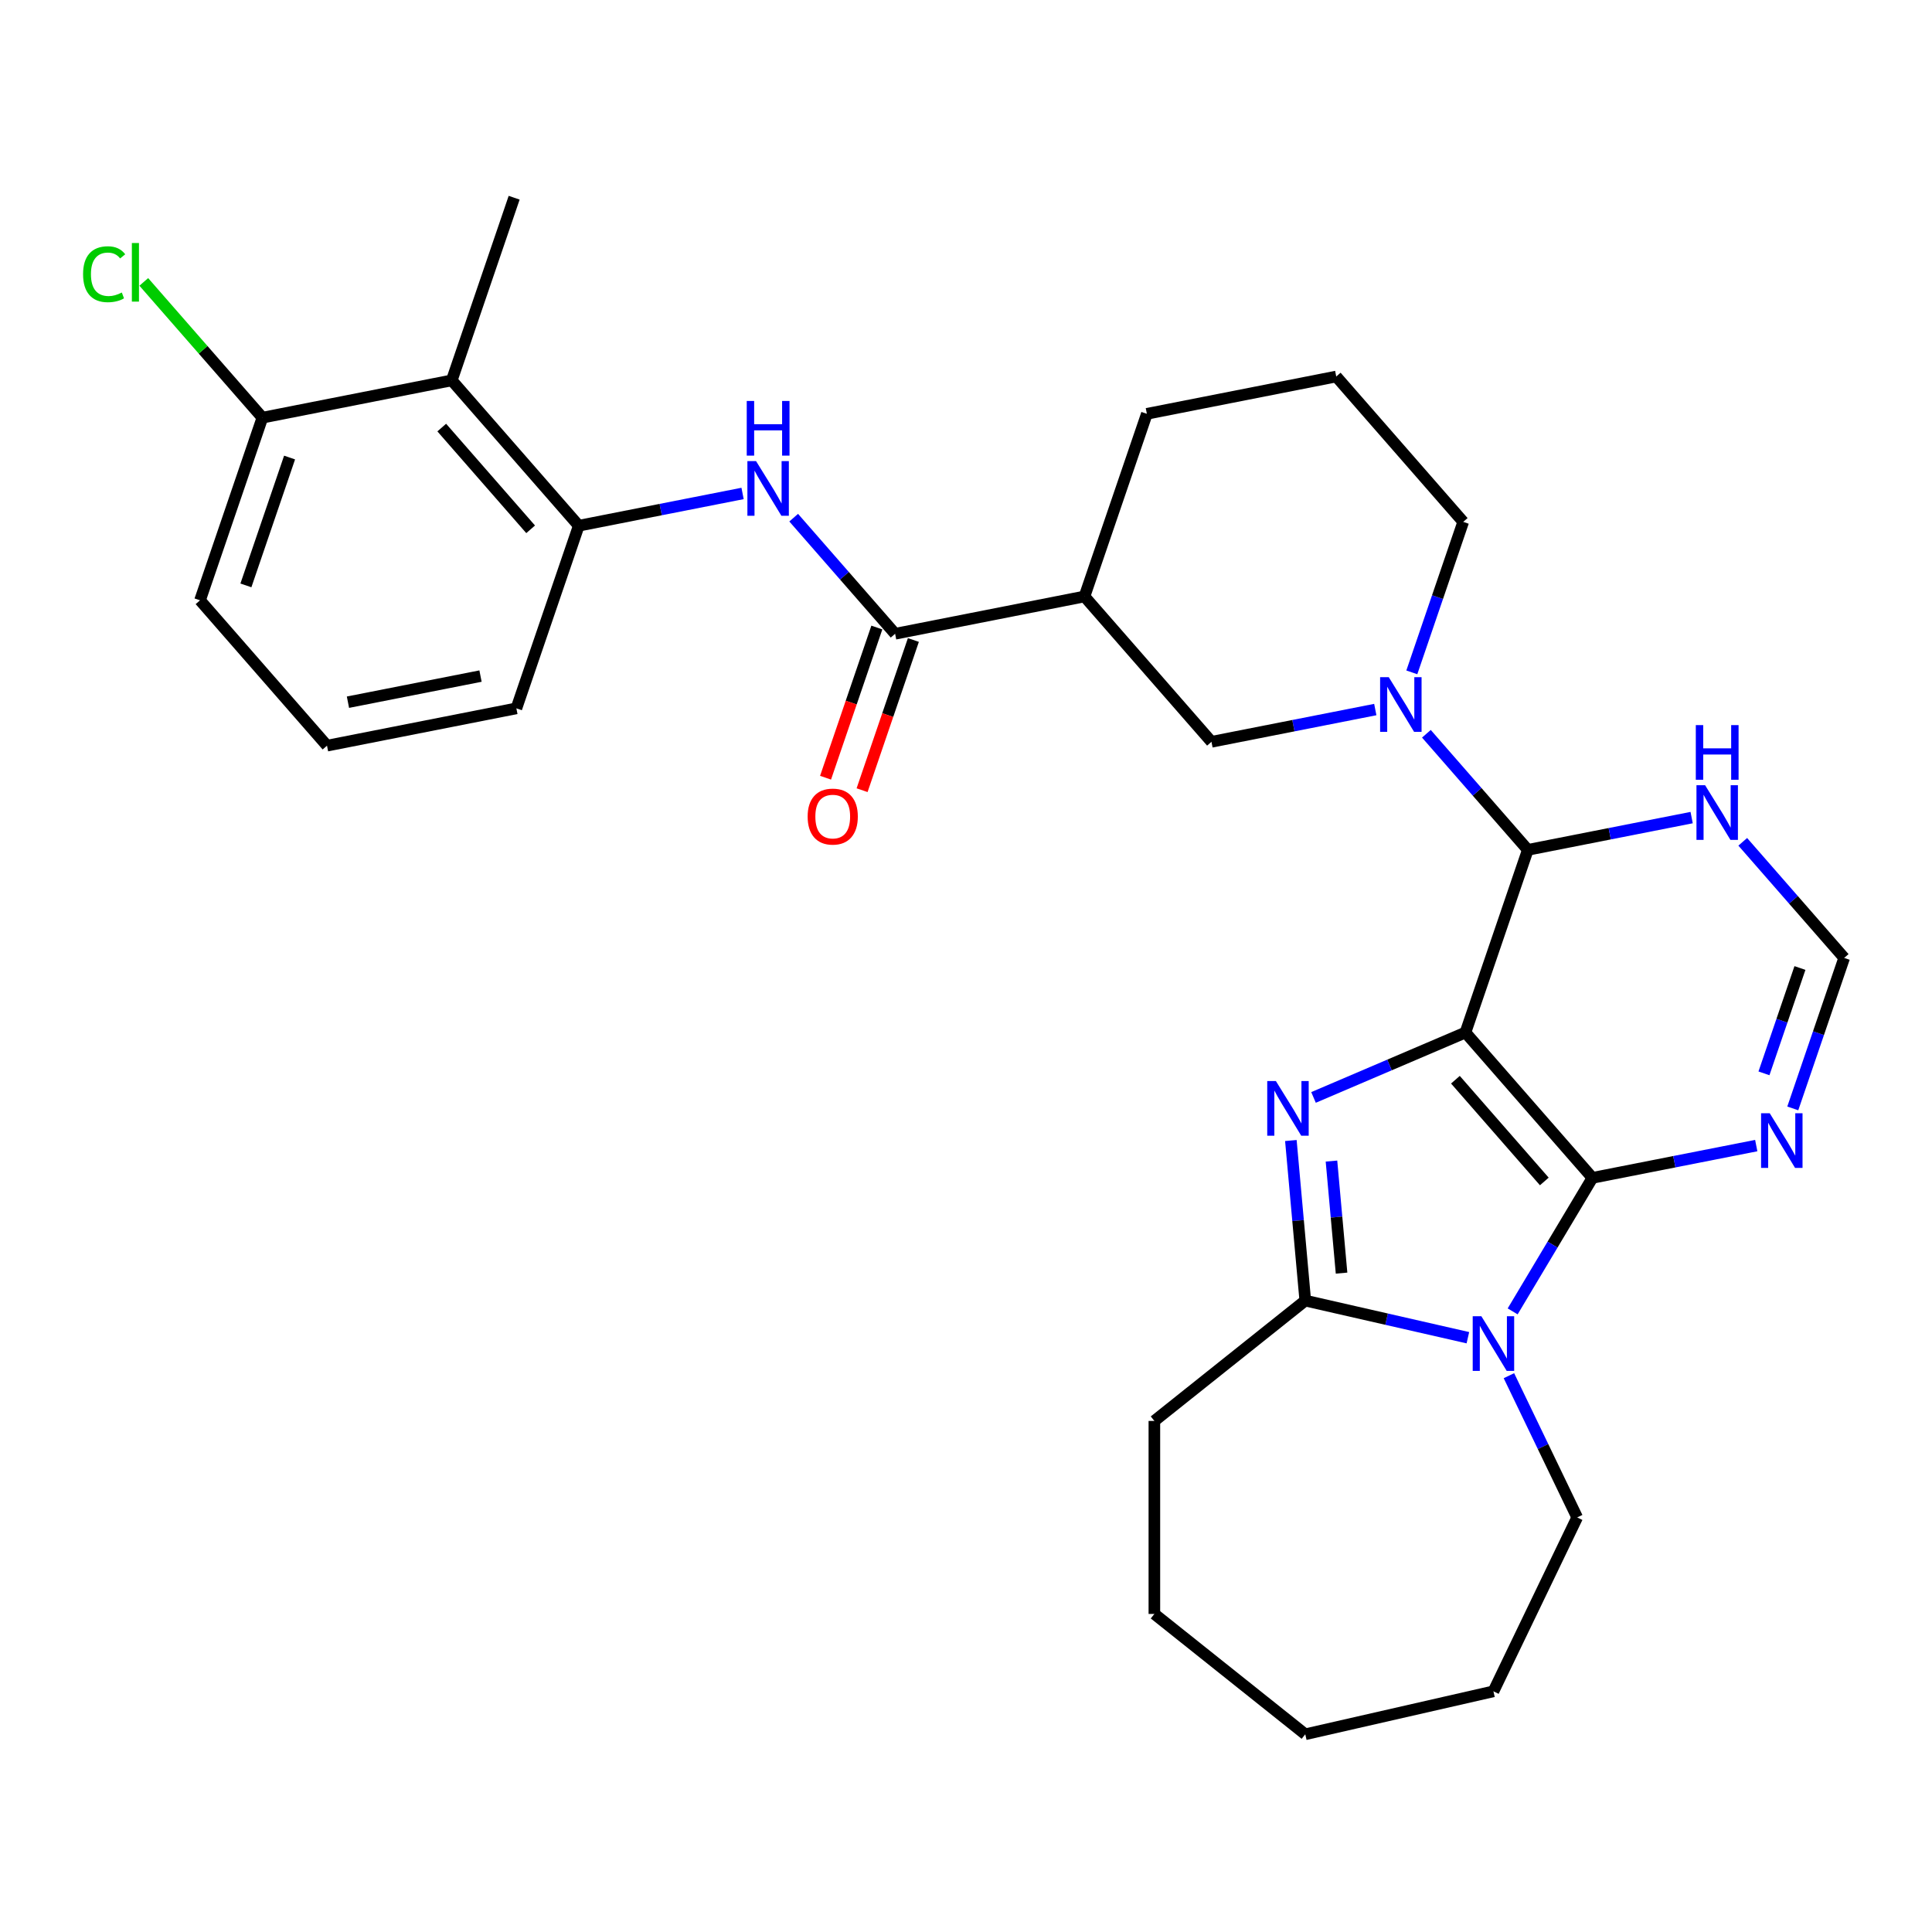 <?xml version='1.0' encoding='iso-8859-1'?>
<svg version='1.1' baseProfile='full'
              xmlns='http://www.w3.org/2000/svg'
                      xmlns:rdkit='http://www.rdkit.org/xml'
                      xmlns:xlink='http://www.w3.org/1999/xlink'
                  xml:space='preserve'
width='1000px' height='1000px' viewBox='0 0 1000 1000'>
<!-- END OF HEADER -->
<rect style='opacity:1.0;fill:#FFFFFF;stroke:none' width='1000' height='1000' x='0' y='0'> </rect>
<path class='bond-0' d='M 758.512,534.425 L 824.24,609.657' style='fill:none;fill-rule:evenodd;stroke:#000000;stroke-width:6px;stroke-linecap:butt;stroke-linejoin:miter;stroke-opacity:1' />
<path class='bond-0' d='M 753.324,558.856 L 799.334,611.518' style='fill:none;fill-rule:evenodd;stroke:#000000;stroke-width:6px;stroke-linecap:butt;stroke-linejoin:miter;stroke-opacity:1' />
<path class='bond-1' d='M 758.512,534.425 L 719.194,551.23' style='fill:none;fill-rule:evenodd;stroke:#000000;stroke-width:6px;stroke-linecap:butt;stroke-linejoin:miter;stroke-opacity:1' />
<path class='bond-1' d='M 719.194,551.23 L 679.877,568.035' style='fill:none;fill-rule:evenodd;stroke:#0000FF;stroke-width:6px;stroke-linecap:butt;stroke-linejoin:miter;stroke-opacity:1' />
<path class='bond-3' d='M 758.512,534.425 L 790.8,439.887' style='fill:none;fill-rule:evenodd;stroke:#000000;stroke-width:6px;stroke-linecap:butt;stroke-linejoin:miter;stroke-opacity:1' />
<path class='bond-2' d='M 824.24,609.657 L 803.592,644.215' style='fill:none;fill-rule:evenodd;stroke:#000000;stroke-width:6px;stroke-linecap:butt;stroke-linejoin:miter;stroke-opacity:1' />
<path class='bond-2' d='M 803.592,644.215 L 782.945,678.773' style='fill:none;fill-rule:evenodd;stroke:#0000FF;stroke-width:6px;stroke-linecap:butt;stroke-linejoin:miter;stroke-opacity:1' />
<path class='bond-6' d='M 824.24,609.657 L 866.635,601.307' style='fill:none;fill-rule:evenodd;stroke:#000000;stroke-width:6px;stroke-linecap:butt;stroke-linejoin:miter;stroke-opacity:1' />
<path class='bond-6' d='M 866.635,601.307 L 909.03,592.956' style='fill:none;fill-rule:evenodd;stroke:#0000FF;stroke-width:6px;stroke-linecap:butt;stroke-linejoin:miter;stroke-opacity:1' />
<path class='bond-4' d='M 668.148,590.332 L 671.877,631.759' style='fill:none;fill-rule:evenodd;stroke:#0000FF;stroke-width:6px;stroke-linecap:butt;stroke-linejoin:miter;stroke-opacity:1' />
<path class='bond-4' d='M 671.877,631.759 L 675.606,673.187' style='fill:none;fill-rule:evenodd;stroke:#000000;stroke-width:6px;stroke-linecap:butt;stroke-linejoin:miter;stroke-opacity:1' />
<path class='bond-4' d='M 689.167,600.969 L 691.777,629.968' style='fill:none;fill-rule:evenodd;stroke:#0000FF;stroke-width:6px;stroke-linecap:butt;stroke-linejoin:miter;stroke-opacity:1' />
<path class='bond-4' d='M 691.777,629.968 L 694.387,658.967' style='fill:none;fill-rule:evenodd;stroke:#000000;stroke-width:6px;stroke-linecap:butt;stroke-linejoin:miter;stroke-opacity:1' />
<path class='bond-17' d='M 781.016,712.06 L 798.681,748.742' style='fill:none;fill-rule:evenodd;stroke:#0000FF;stroke-width:6px;stroke-linecap:butt;stroke-linejoin:miter;stroke-opacity:1' />
<path class='bond-17' d='M 798.681,748.742 L 816.346,785.424' style='fill:none;fill-rule:evenodd;stroke:#000000;stroke-width:6px;stroke-linecap:butt;stroke-linejoin:miter;stroke-opacity:1' />
<path class='bond-30' d='M 759.774,692.398 L 717.69,682.792' style='fill:none;fill-rule:evenodd;stroke:#0000FF;stroke-width:6px;stroke-linecap:butt;stroke-linejoin:miter;stroke-opacity:1' />
<path class='bond-30' d='M 717.69,682.792 L 675.606,673.187' style='fill:none;fill-rule:evenodd;stroke:#000000;stroke-width:6px;stroke-linecap:butt;stroke-linejoin:miter;stroke-opacity:1' />
<path class='bond-5' d='M 790.8,439.887 L 764.55,409.841' style='fill:none;fill-rule:evenodd;stroke:#000000;stroke-width:6px;stroke-linecap:butt;stroke-linejoin:miter;stroke-opacity:1' />
<path class='bond-5' d='M 764.55,409.841 L 738.299,379.794' style='fill:none;fill-rule:evenodd;stroke:#0000FF;stroke-width:6px;stroke-linecap:butt;stroke-linejoin:miter;stroke-opacity:1' />
<path class='bond-9' d='M 790.8,439.887 L 833.195,431.536' style='fill:none;fill-rule:evenodd;stroke:#000000;stroke-width:6px;stroke-linecap:butt;stroke-linejoin:miter;stroke-opacity:1' />
<path class='bond-9' d='M 833.195,431.536 L 875.59,423.186' style='fill:none;fill-rule:evenodd;stroke:#0000FF;stroke-width:6px;stroke-linecap:butt;stroke-linejoin:miter;stroke-opacity:1' />
<path class='bond-20' d='M 675.606,673.187 L 597.5,735.473' style='fill:none;fill-rule:evenodd;stroke:#000000;stroke-width:6px;stroke-linecap:butt;stroke-linejoin:miter;stroke-opacity:1' />
<path class='bond-12' d='M 711.845,367.26 L 669.45,375.611' style='fill:none;fill-rule:evenodd;stroke:#0000FF;stroke-width:6px;stroke-linecap:butt;stroke-linejoin:miter;stroke-opacity:1' />
<path class='bond-12' d='M 669.45,375.611 L 627.055,383.961' style='fill:none;fill-rule:evenodd;stroke:#000000;stroke-width:6px;stroke-linecap:butt;stroke-linejoin:miter;stroke-opacity:1' />
<path class='bond-18' d='M 730.756,348.012 L 744.059,309.064' style='fill:none;fill-rule:evenodd;stroke:#0000FF;stroke-width:6px;stroke-linecap:butt;stroke-linejoin:miter;stroke-opacity:1' />
<path class='bond-18' d='M 744.059,309.064 L 757.361,270.117' style='fill:none;fill-rule:evenodd;stroke:#000000;stroke-width:6px;stroke-linecap:butt;stroke-linejoin:miter;stroke-opacity:1' />
<path class='bond-31' d='M 927.941,573.708 L 941.243,534.76' style='fill:none;fill-rule:evenodd;stroke:#0000FF;stroke-width:6px;stroke-linecap:butt;stroke-linejoin:miter;stroke-opacity:1' />
<path class='bond-31' d='M 941.243,534.76 L 954.545,495.813' style='fill:none;fill-rule:evenodd;stroke:#000000;stroke-width:6px;stroke-linecap:butt;stroke-linejoin:miter;stroke-opacity:1' />
<path class='bond-31' d='M 913.024,555.566 L 922.336,528.302' style='fill:none;fill-rule:evenodd;stroke:#0000FF;stroke-width:6px;stroke-linecap:butt;stroke-linejoin:miter;stroke-opacity:1' />
<path class='bond-31' d='M 922.336,528.302 L 931.647,501.039' style='fill:none;fill-rule:evenodd;stroke:#000000;stroke-width:6px;stroke-linecap:butt;stroke-linejoin:miter;stroke-opacity:1' />
<path class='bond-7' d='M 463.31,328.036 L 561.327,308.729' style='fill:none;fill-rule:evenodd;stroke:#000000;stroke-width:6px;stroke-linecap:butt;stroke-linejoin:miter;stroke-opacity:1' />
<path class='bond-10' d='M 463.31,328.036 L 437.059,297.989' style='fill:none;fill-rule:evenodd;stroke:#000000;stroke-width:6px;stroke-linecap:butt;stroke-linejoin:miter;stroke-opacity:1' />
<path class='bond-10' d='M 437.059,297.989 L 410.809,267.943' style='fill:none;fill-rule:evenodd;stroke:#0000FF;stroke-width:6px;stroke-linecap:butt;stroke-linejoin:miter;stroke-opacity:1' />
<path class='bond-16' d='M 453.856,324.807 L 440.581,363.674' style='fill:none;fill-rule:evenodd;stroke:#000000;stroke-width:6px;stroke-linecap:butt;stroke-linejoin:miter;stroke-opacity:1' />
<path class='bond-16' d='M 440.581,363.674 L 427.306,402.542' style='fill:none;fill-rule:evenodd;stroke:#FF0000;stroke-width:6px;stroke-linecap:butt;stroke-linejoin:miter;stroke-opacity:1' />
<path class='bond-16' d='M 472.764,331.264 L 459.489,370.132' style='fill:none;fill-rule:evenodd;stroke:#000000;stroke-width:6px;stroke-linecap:butt;stroke-linejoin:miter;stroke-opacity:1' />
<path class='bond-16' d='M 459.489,370.132 L 446.214,409' style='fill:none;fill-rule:evenodd;stroke:#FF0000;stroke-width:6px;stroke-linecap:butt;stroke-linejoin:miter;stroke-opacity:1' />
<path class='bond-8' d='M 561.327,308.729 L 627.055,383.961' style='fill:none;fill-rule:evenodd;stroke:#000000;stroke-width:6px;stroke-linecap:butt;stroke-linejoin:miter;stroke-opacity:1' />
<path class='bond-32' d='M 561.327,308.729 L 593.616,214.191' style='fill:none;fill-rule:evenodd;stroke:#000000;stroke-width:6px;stroke-linecap:butt;stroke-linejoin:miter;stroke-opacity:1' />
<path class='bond-13' d='M 902.044,435.72 L 928.295,465.766' style='fill:none;fill-rule:evenodd;stroke:#0000FF;stroke-width:6px;stroke-linecap:butt;stroke-linejoin:miter;stroke-opacity:1' />
<path class='bond-13' d='M 928.295,465.766 L 954.545,495.813' style='fill:none;fill-rule:evenodd;stroke:#000000;stroke-width:6px;stroke-linecap:butt;stroke-linejoin:miter;stroke-opacity:1' />
<path class='bond-11' d='M 384.355,255.409 L 341.96,263.759' style='fill:none;fill-rule:evenodd;stroke:#0000FF;stroke-width:6px;stroke-linecap:butt;stroke-linejoin:miter;stroke-opacity:1' />
<path class='bond-11' d='M 341.96,263.759 L 299.565,272.11' style='fill:none;fill-rule:evenodd;stroke:#000000;stroke-width:6px;stroke-linecap:butt;stroke-linejoin:miter;stroke-opacity:1' />
<path class='bond-14' d='M 299.565,272.11 L 233.837,196.878' style='fill:none;fill-rule:evenodd;stroke:#000000;stroke-width:6px;stroke-linecap:butt;stroke-linejoin:miter;stroke-opacity:1' />
<path class='bond-14' d='M 274.659,273.971 L 228.649,221.308' style='fill:none;fill-rule:evenodd;stroke:#000000;stroke-width:6px;stroke-linecap:butt;stroke-linejoin:miter;stroke-opacity:1' />
<path class='bond-22' d='M 299.565,272.11 L 267.276,366.648' style='fill:none;fill-rule:evenodd;stroke:#000000;stroke-width:6px;stroke-linecap:butt;stroke-linejoin:miter;stroke-opacity:1' />
<path class='bond-15' d='M 233.837,196.878 L 135.82,216.184' style='fill:none;fill-rule:evenodd;stroke:#000000;stroke-width:6px;stroke-linecap:butt;stroke-linejoin:miter;stroke-opacity:1' />
<path class='bond-23' d='M 233.837,196.878 L 266.125,102.34' style='fill:none;fill-rule:evenodd;stroke:#000000;stroke-width:6px;stroke-linecap:butt;stroke-linejoin:miter;stroke-opacity:1' />
<path class='bond-19' d='M 135.82,216.184 L 105.123,181.05' style='fill:none;fill-rule:evenodd;stroke:#000000;stroke-width:6px;stroke-linecap:butt;stroke-linejoin:miter;stroke-opacity:1' />
<path class='bond-19' d='M 105.123,181.05 L 74.427,145.915' style='fill:none;fill-rule:evenodd;stroke:#00CC00;stroke-width:6px;stroke-linecap:butt;stroke-linejoin:miter;stroke-opacity:1' />
<path class='bond-34' d='M 135.82,216.184 L 103.531,310.723' style='fill:none;fill-rule:evenodd;stroke:#000000;stroke-width:6px;stroke-linecap:butt;stroke-linejoin:miter;stroke-opacity:1' />
<path class='bond-34' d='M 149.884,236.823 L 127.282,303' style='fill:none;fill-rule:evenodd;stroke:#000000;stroke-width:6px;stroke-linecap:butt;stroke-linejoin:miter;stroke-opacity:1' />
<path class='bond-27' d='M 816.346,785.424 L 773.001,875.431' style='fill:none;fill-rule:evenodd;stroke:#000000;stroke-width:6px;stroke-linecap:butt;stroke-linejoin:miter;stroke-opacity:1' />
<path class='bond-24' d='M 757.361,270.117 L 691.633,194.885' style='fill:none;fill-rule:evenodd;stroke:#000000;stroke-width:6px;stroke-linecap:butt;stroke-linejoin:miter;stroke-opacity:1' />
<path class='bond-28' d='M 597.5,735.473 L 597.5,835.374' style='fill:none;fill-rule:evenodd;stroke:#000000;stroke-width:6px;stroke-linecap:butt;stroke-linejoin:miter;stroke-opacity:1' />
<path class='bond-21' d='M 593.616,214.191 L 691.633,194.885' style='fill:none;fill-rule:evenodd;stroke:#000000;stroke-width:6px;stroke-linecap:butt;stroke-linejoin:miter;stroke-opacity:1' />
<path class='bond-25' d='M 267.276,366.648 L 169.259,385.955' style='fill:none;fill-rule:evenodd;stroke:#000000;stroke-width:6px;stroke-linecap:butt;stroke-linejoin:miter;stroke-opacity:1' />
<path class='bond-25' d='M 248.712,349.941 L 180.1,363.455' style='fill:none;fill-rule:evenodd;stroke:#000000;stroke-width:6px;stroke-linecap:butt;stroke-linejoin:miter;stroke-opacity:1' />
<path class='bond-26' d='M 169.259,385.955 L 103.531,310.723' style='fill:none;fill-rule:evenodd;stroke:#000000;stroke-width:6px;stroke-linecap:butt;stroke-linejoin:miter;stroke-opacity:1' />
<path class='bond-33' d='M 773.001,875.431 L 675.606,897.66' style='fill:none;fill-rule:evenodd;stroke:#000000;stroke-width:6px;stroke-linecap:butt;stroke-linejoin:miter;stroke-opacity:1' />
<path class='bond-29' d='M 597.5,835.374 L 675.606,897.66' style='fill:none;fill-rule:evenodd;stroke:#000000;stroke-width:6px;stroke-linecap:butt;stroke-linejoin:miter;stroke-opacity:1' />
<path  class='atom-2' d='M 660.397 559.543
L 669.668 574.528
Q 670.587 576.006, 672.065 578.684
Q 673.544 581.361, 673.624 581.521
L 673.624 559.543
L 677.38 559.543
L 677.38 587.834
L 673.504 587.834
L 663.554 571.451
Q 662.395 569.533, 661.156 567.335
Q 659.957 565.137, 659.598 564.458
L 659.598 587.834
L 655.921 587.834
L 655.921 559.543
L 660.397 559.543
' fill='#0000FF'/>
<path  class='atom-3' d='M 766.747 681.271
L 776.018 696.256
Q 776.937 697.734, 778.416 700.412
Q 779.894 703.089, 779.974 703.249
L 779.974 681.271
L 783.73 681.271
L 783.73 709.562
L 779.854 709.562
L 769.904 693.179
Q 768.745 691.261, 767.507 689.063
Q 766.308 686.865, 765.948 686.186
L 765.948 709.562
L 762.272 709.562
L 762.272 681.271
L 766.747 681.271
' fill='#0000FF'/>
<path  class='atom-6' d='M 718.818 350.509
L 728.089 365.494
Q 729.008 366.973, 730.487 369.65
Q 731.965 372.327, 732.045 372.487
L 732.045 350.509
L 735.801 350.509
L 735.801 378.801
L 731.925 378.801
L 721.975 362.417
Q 720.816 360.499, 719.578 358.301
Q 718.379 356.104, 718.019 355.424
L 718.019 378.801
L 714.343 378.801
L 714.343 350.509
L 718.818 350.509
' fill='#0000FF'/>
<path  class='atom-7' d='M 916.003 576.205
L 925.274 591.19
Q 926.193 592.669, 927.671 595.346
Q 929.15 598.023, 929.23 598.183
L 929.23 576.205
L 932.986 576.205
L 932.986 604.497
L 929.11 604.497
L 919.16 588.113
Q 918.001 586.195, 916.762 583.997
Q 915.563 581.8, 915.204 581.12
L 915.204 604.497
L 911.527 604.497
L 911.527 576.205
L 916.003 576.205
' fill='#0000FF'/>
<path  class='atom-10' d='M 882.563 406.435
L 891.834 421.42
Q 892.753 422.898, 894.232 425.576
Q 895.71 428.253, 895.79 428.413
L 895.79 406.435
L 899.547 406.435
L 899.547 434.727
L 895.67 434.727
L 885.72 418.343
Q 884.561 416.425, 883.323 414.227
Q 882.124 412.029, 881.764 411.35
L 881.764 434.727
L 878.088 434.727
L 878.088 406.435
L 882.563 406.435
' fill='#0000FF'/>
<path  class='atom-10' d='M 877.748 375.314
L 881.584 375.314
L 881.584 387.342
L 896.05 387.342
L 896.05 375.314
L 899.886 375.314
L 899.886 403.606
L 896.05 403.606
L 896.05 390.539
L 881.584 390.539
L 881.584 403.606
L 877.748 403.606
L 877.748 375.314
' fill='#0000FF'/>
<path  class='atom-11' d='M 391.328 238.658
L 400.599 253.643
Q 401.518 255.121, 402.996 257.799
Q 404.475 260.476, 404.555 260.636
L 404.555 238.658
L 408.311 238.658
L 408.311 266.949
L 404.435 266.949
L 394.485 250.566
Q 393.326 248.648, 392.087 246.45
Q 390.888 244.252, 390.529 243.573
L 390.529 266.949
L 386.852 266.949
L 386.852 238.658
L 391.328 238.658
' fill='#0000FF'/>
<path  class='atom-11' d='M 386.513 207.537
L 390.349 207.537
L 390.349 219.565
L 404.815 219.565
L 404.815 207.537
L 408.651 207.537
L 408.651 235.829
L 404.815 235.829
L 404.815 222.762
L 390.349 222.762
L 390.349 235.829
L 386.513 235.829
L 386.513 207.537
' fill='#0000FF'/>
<path  class='atom-17' d='M 418.034 422.654
Q 418.034 415.861, 421.391 412.064
Q 424.748 408.268, 431.021 408.268
Q 437.295 408.268, 440.652 412.064
Q 444.008 415.861, 444.008 422.654
Q 444.008 429.527, 440.612 433.443
Q 437.215 437.319, 431.021 437.319
Q 424.787 437.319, 421.391 433.443
Q 418.034 429.567, 418.034 422.654
M 431.021 434.122
Q 435.337 434.122, 437.655 431.245
Q 440.012 428.328, 440.012 422.654
Q 440.012 417.099, 437.655 414.302
Q 435.337 411.465, 431.021 411.465
Q 426.706 411.465, 424.348 414.262
Q 422.03 417.059, 422.03 422.654
Q 422.03 428.368, 424.348 431.245
Q 426.706 434.122, 431.021 434.122
' fill='#FF0000'/>
<path  class='atom-20' d='M 42.998 141.931
Q 42.998 134.898, 46.275 131.222
Q 49.592 127.506, 55.866 127.506
Q 61.7 127.506, 64.817 131.622
L 62.179 133.779
Q 59.902 130.782, 55.866 130.782
Q 51.59 130.782, 49.312 133.66
Q 47.074 136.497, 47.074 141.931
Q 47.074 147.526, 49.392 150.403
Q 51.75 153.28, 56.305 153.28
Q 59.422 153.28, 63.059 151.402
L 64.177 154.399
Q 62.699 155.358, 60.461 155.917
Q 58.223 156.477, 55.746 156.477
Q 49.592 156.477, 46.275 152.72
Q 42.998 148.964, 42.998 141.931
' fill='#00CC00'/>
<path  class='atom-20' d='M 68.253 125.787
L 71.93 125.787
L 71.93 156.117
L 68.253 156.117
L 68.253 125.787
' fill='#00CC00'/>
</svg>

